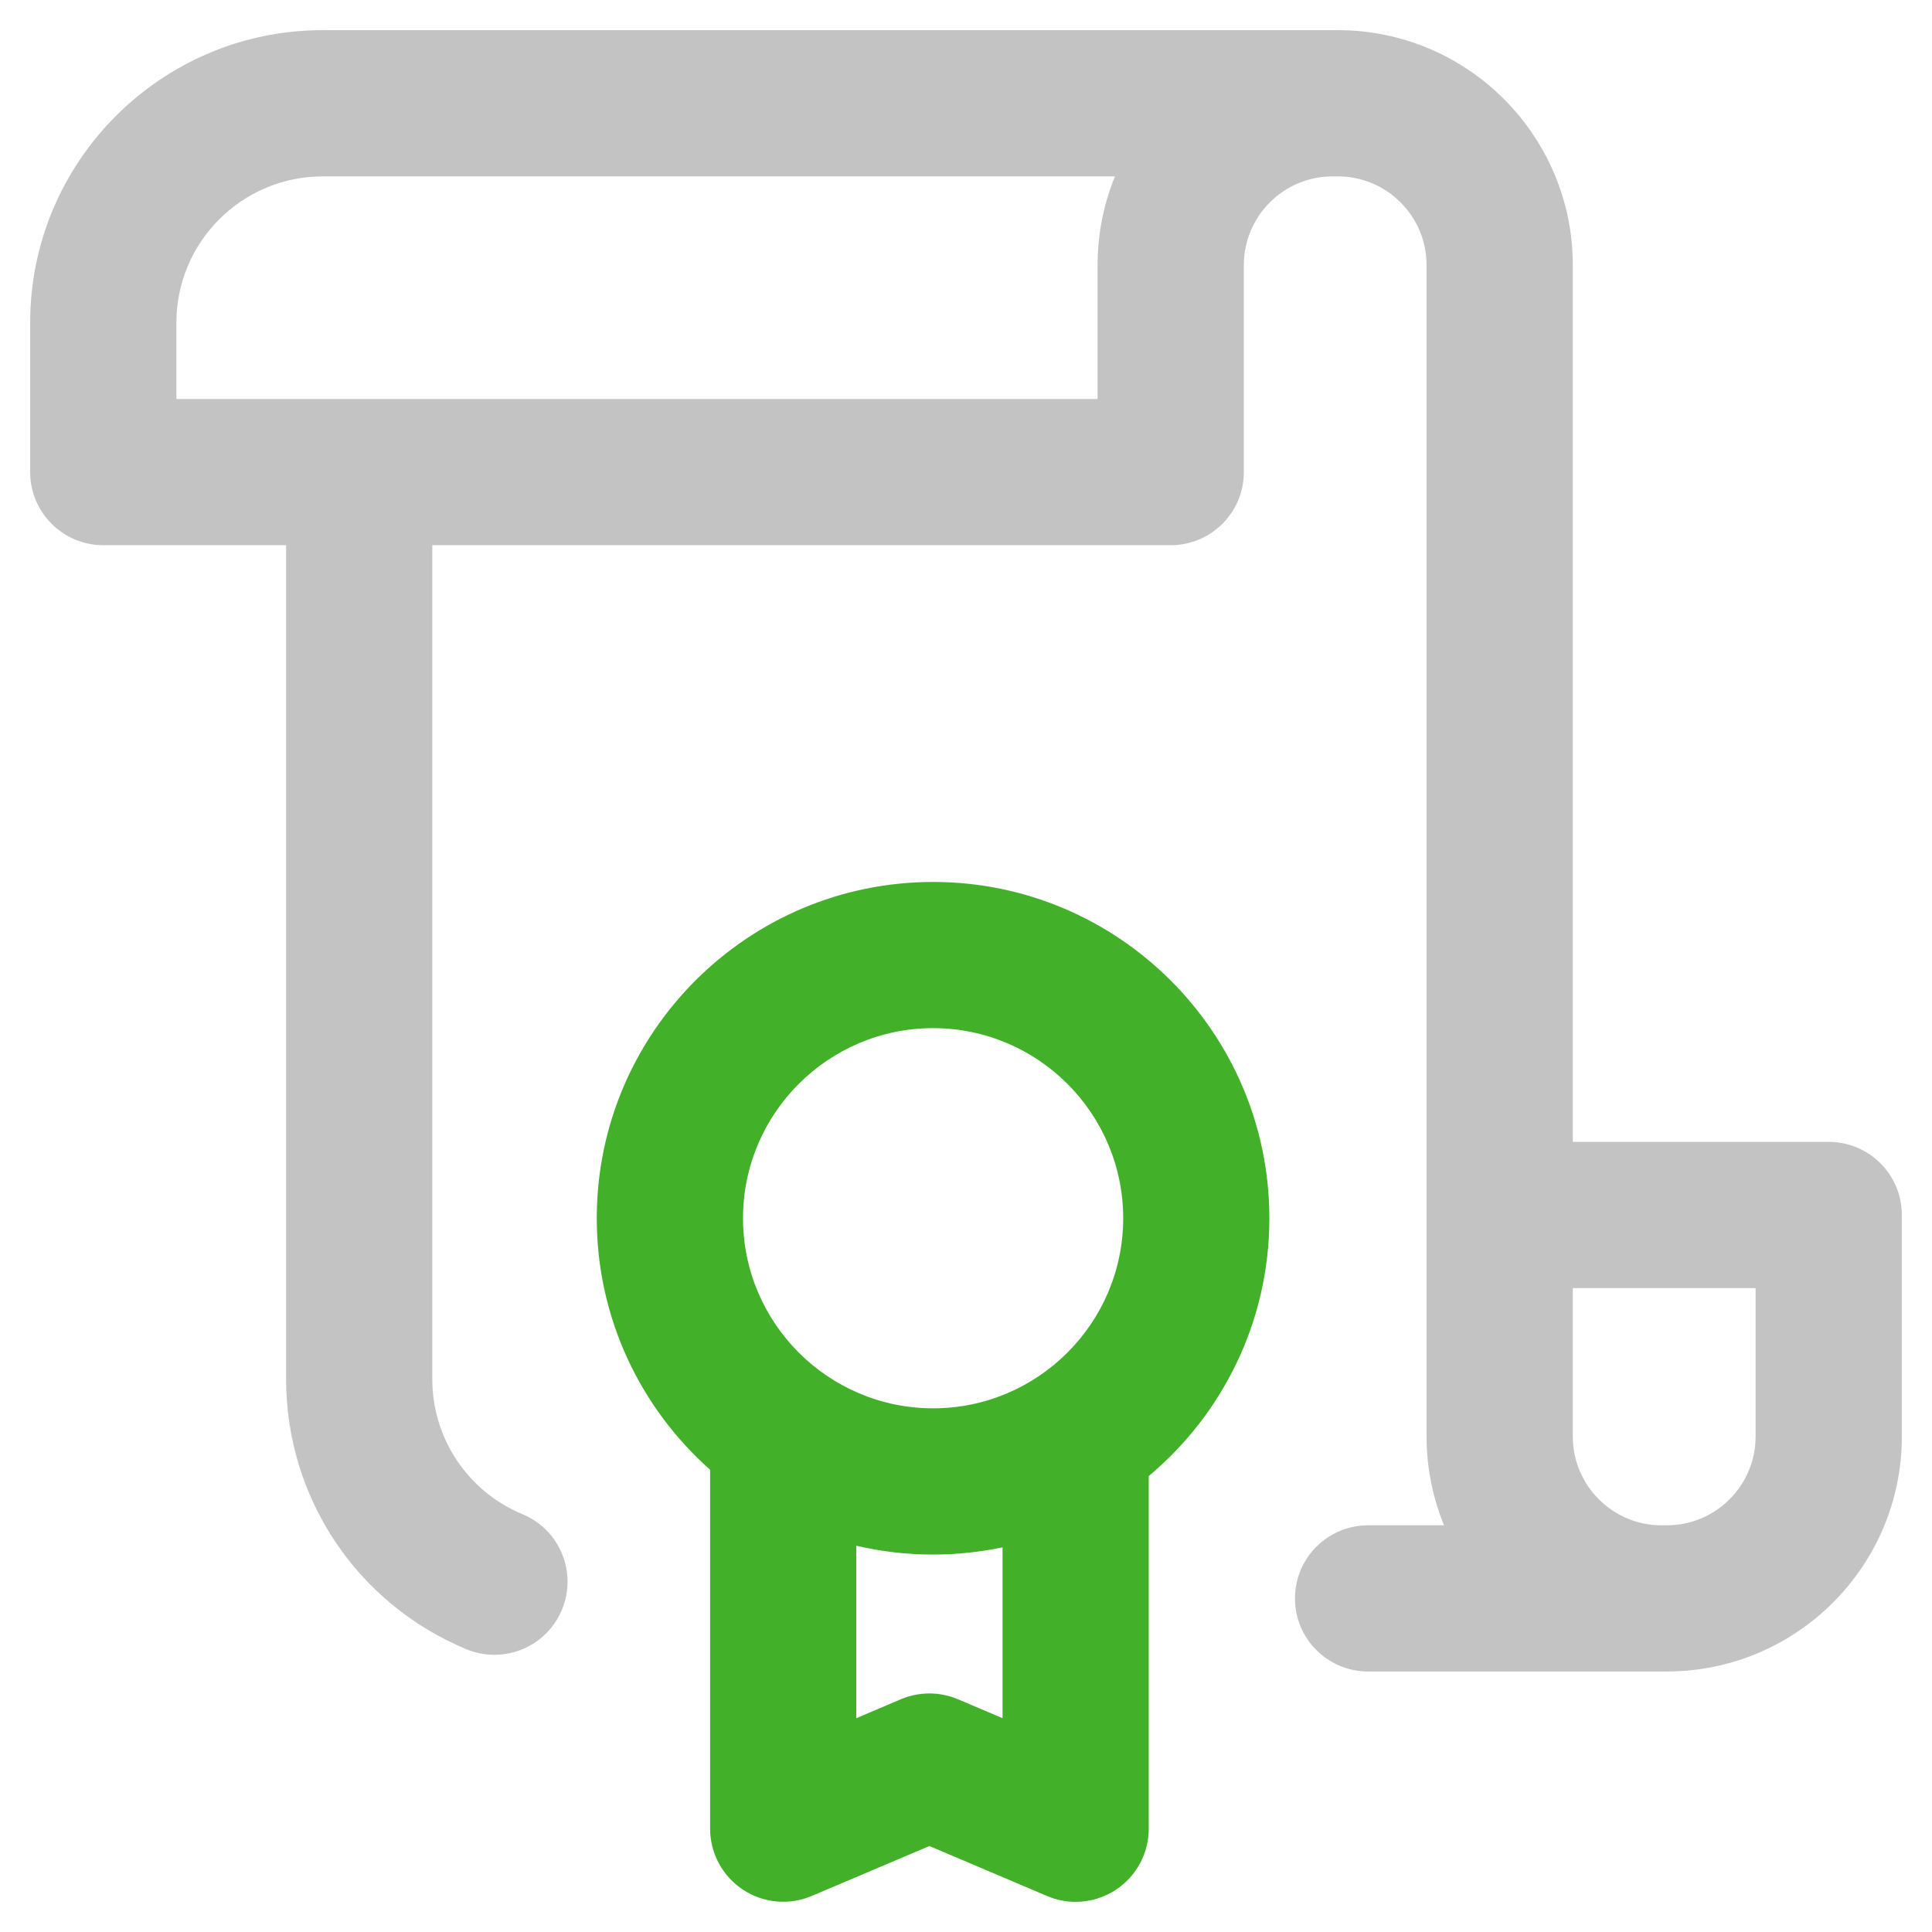 <svg width="36" height="36" viewBox="0 0 36 36" fill="none" xmlns="http://www.w3.org/2000/svg">
<path d="M17.387 16.434C13.931 16.434 11.12 19.245 11.12 22.7C11.12 24.563 11.937 26.238 13.232 27.387V34.074C13.232 34.531 13.461 34.958 13.842 35.21C14.223 35.463 14.706 35.507 15.126 35.328L17.318 34.398L19.51 35.329C19.681 35.402 19.863 35.438 20.043 35.438C20.307 35.438 20.569 35.361 20.795 35.212C21.176 34.959 21.405 34.533 21.405 34.075V27.504C22.779 26.354 23.653 24.627 23.653 22.7C23.653 19.245 20.842 16.434 17.387 16.434ZM18.681 32.016L17.852 31.664C17.511 31.519 17.127 31.519 16.786 31.663L15.956 32.016V28.802C16.416 28.91 16.895 28.967 17.387 28.967C17.83 28.967 18.263 28.92 18.681 28.832V32.016ZM17.387 26.242C15.434 26.242 13.845 24.653 13.845 22.7C13.845 20.747 15.434 19.158 17.387 19.158C19.34 19.158 20.929 20.747 20.929 22.7C20.929 24.653 19.34 26.242 17.387 26.242Z" fill="#43B02A"/>
<path d="M34.075 21.277H29.307V4.94C29.307 2.526 27.343 0.562 24.93 0.562H6.012C3.007 0.562 0.562 3.007 0.562 6.012V8.797C0.562 9.549 1.172 10.159 1.925 10.159H5.331V25.697C5.331 27.907 6.649 29.883 8.691 30.731C8.861 30.802 9.038 30.835 9.213 30.835C9.747 30.835 10.254 30.519 10.471 29.995C10.76 29.301 10.431 28.503 9.736 28.215C8.715 27.791 8.055 26.802 8.055 25.697V10.159H21.814C22.567 10.159 23.177 9.549 23.177 8.797V4.94C23.177 4.028 23.918 3.287 24.829 3.287H24.93C25.841 3.287 26.582 4.028 26.582 4.94V26.769C26.582 27.354 26.699 27.911 26.907 28.422H25.493C24.74 28.422 24.13 29.032 24.13 29.784C24.13 30.536 24.74 31.146 25.493 31.146H31.078C31.084 31.146 31.09 31.145 31.096 31.145C33.493 31.126 35.438 29.171 35.438 26.769V22.639C35.438 21.887 34.828 21.277 34.075 21.277ZM20.452 4.94V7.435H3.287V6.012C3.287 4.509 4.509 3.287 6.012 3.287H20.776C20.567 3.797 20.452 4.355 20.452 4.94ZM32.713 26.769C32.713 27.68 31.971 28.422 31.06 28.422H30.96C30.049 28.422 29.307 27.68 29.307 26.769V24.002H32.713V26.769Z" fill="#C3C3C3"/>
</svg>
